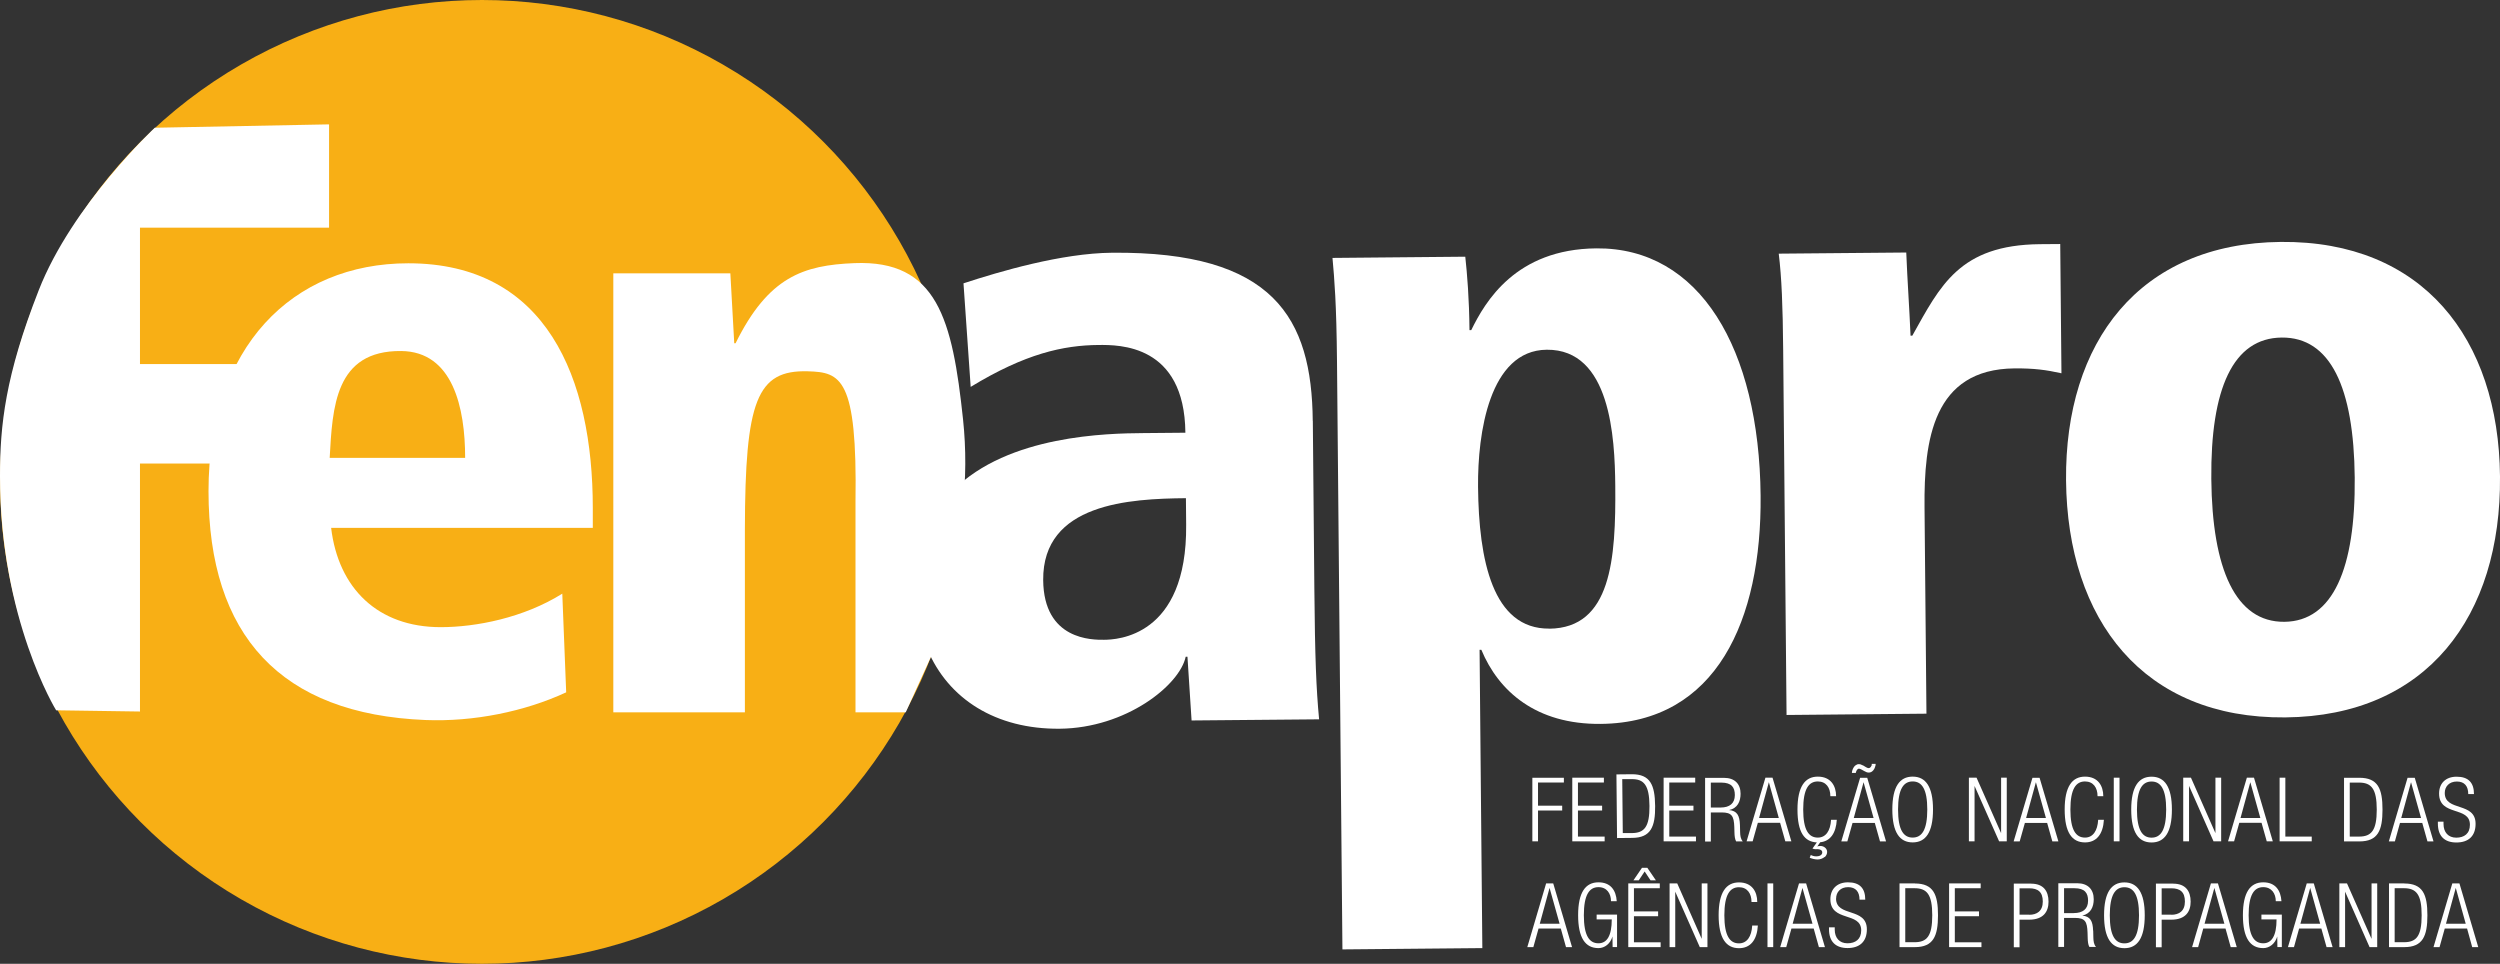 <svg xmlns="http://www.w3.org/2000/svg" id="b" viewBox="0 0 194.325 74.916"><rect x="0" y="0" width="194.325" height="74.916" fill="#333333" stroke="none"/><g id="c"><g id="d"><rect x="137.387" y="68.667" width=".446" height="4.953" fill="#fff"></rect><polygon points="132.274 72.978 130.371 68.667 129.777 68.667 129.777 73.62 130.217 73.62 130.217 69.309 132.125 73.62 132.72 73.62 132.72 68.667 132.274 68.667 132.274 72.978" fill="#fff"></polygon><path d="m119.687,71.8l.761-2.783.779,2.783h-1.54Zm.493-3.133l-1.463,4.953h.47l.404-1.445h1.73l.404,1.445h.47l-1.463-4.953h-.553,0Z" fill="#fff"></path><polygon points="127.006 71.218 128.885 71.218 128.885 70.843 127.006 70.843 127.006 69.042 129.016 69.042 129.016 68.667 126.566 68.667 126.566 73.62 129.081 73.62 129.081 73.245 127.006 73.245 127.006 71.218" fill="#fff"></polygon><path d="m178.811,71.8l.761-2.783.773,2.783h-1.534Zm.493-3.133l-1.463,4.953h.47l.398-1.445h1.73l.404,1.445h.47l-1.463-4.953h-.553.006Z" fill="#fff"></path><polygon points="184.341 72.978 182.432 68.667 181.838 68.667 181.838 73.62 182.284 73.62 182.284 69.309 184.186 73.62 184.781 73.62 184.781 68.667 184.341 68.667 184.341 72.978" fill="#fff"></polygon><polygon points="151.948 71.218 153.827 71.218 153.827 70.843 151.948 70.843 151.948 69.042 153.958 69.042 153.958 68.667 151.503 68.667 151.503 73.62 154.018 73.62 154.018 73.245 151.948 73.245 151.948 71.218" fill="#fff"></polygon><path d="m190.126,71.8l.761-2.783.773,2.783h-1.534Zm.493-3.133l-1.463,4.953h.47l.404-1.445h1.736l.398,1.445h.47l-1.463-4.953h-.553,0Z" fill="#fff"></path><path d="m171.361,71.8l.761-2.783.779,2.783h-1.54Zm.493-3.133l-1.463,4.953h.47l.398-1.445h1.73l.404,1.445h.47l-1.463-4.953h-.553.006Z" fill="#fff"></path><path d="m139.344,71.8l.761-2.783.779,2.783h-1.54Zm.493-3.133l-1.463,4.953h.47l.404-1.445h1.73l.404,1.445h.47l-1.463-4.953h-.553,0Z" fill="#fff"></path><circle cx="37.464" cy="37.458" r="37.458" fill="#f8af15"></circle><path d="m135.17,73.328c-.708,0-1.136-.583-1.136-2.182s.428-2.182,1.136-2.182c.636,0,.975.476.975,1.147h.446c0-.809-.416-1.522-1.421-1.522s-1.581.785-1.581,2.557.571,2.557,1.581,2.557c.886,0,1.403-.63,1.469-1.76h-.44c-.048.85-.404,1.385-1.029,1.385" fill="#fff"></path><path d="m124.111,71.467h1.171c0,1.26-.369,1.855-1.034,1.855-.708,0-1.136-.589-1.136-2.182s.428-2.182,1.136-2.182c.654,0,.975.499.975,1.094h.446c-.053-.85-.476-1.469-1.421-1.469-1.011,0-1.581.785-1.581,2.557s.565,2.557,1.581,2.557c.493,0,.933-.351,1.088-.904l.012.821h.345v-2.521h-1.587v.375h.006Z" fill="#fff"></path><polygon points="127.631 67.454 126.965 68.429 127.381 68.429 127.839 67.739 128.297 68.429 128.713 68.429 128.047 67.454 127.631 67.454" fill="#fff"></polygon><g><path d="m157.734,71.099h-.755v-2.051h.755c.678,0,1.052.285,1.052,1.029s-.464,1.029-1.052,1.029m.137-2.426h-1.338v4.953h.446v-2.146h.743c1.13,0,1.51-.642,1.51-1.397,0-.838-.404-1.403-1.356-1.403" fill="#fff"></path><path d="m175.785,71.467h1.171c0,1.26-.369,1.855-1.034,1.855-.708,0-1.136-.589-1.136-2.182s.428-2.182,1.136-2.182c.648,0,.975.499.975,1.094h.44c-.053-.85-.476-1.469-1.415-1.469-1.011,0-1.581.785-1.581,2.557s.565,2.557,1.581,2.557c.488,0,.933-.351,1.088-.904l.012.821h.345v-2.521h-1.587v.375h.006Z" fill="#fff"></path></g><path d="m148.815,73.239h-.719v-4.198h.719c.969,0,1.379.488,1.379,2.105s-.41,2.093-1.379,2.093m.03-4.572h-1.195v4.953h1.195c1.439,0,1.796-.862,1.796-2.473s-.351-2.473-1.796-2.473" fill="#fff"></path><g><path d="m168.781,71.099h-.755v-2.051h.755c.678,0,1.052.285,1.052,1.029s-.464,1.029-1.052,1.029m.137-2.426h-1.338v4.953h.446v-2.146h.743c1.13,0,1.51-.642,1.51-1.397,0-.838-.404-1.403-1.356-1.403" fill="#fff"></path><path d="m161.2,70.98h-.761v-1.938h.809c.803,0,1.058.369,1.058.969,0,.648-.41.963-1.112.963m1.504,1.367c-.024-.761-.226-1.112-.844-1.171.654-.143.892-.672.892-1.272,0-.767-.458-1.243-1.278-1.243h-1.474v4.953h.446v-2.259h.838c.797,0,.957.279.987,1.147l.012.416c.006.262.03.523.131.696h.517c-.172-.19-.202-.458-.208-.731l-.012-.535h-.006Z" fill="#fff"></path><path d="m165.13,73.328c-.708,0-1.136-.583-1.136-2.182s.428-2.182,1.136-2.182,1.136.583,1.136,2.182-.428,2.182-1.136,2.182m0-4.739c-1.011,0-1.581.785-1.581,2.557s.565,2.557,1.581,2.557,1.581-.785,1.581-2.557-.571-2.557-1.581-2.557" fill="#fff"></path><path d="m142.721,69.844c0-.493.333-.886.933-.886s.886.369.886.975h.446c0-.88-.422-1.35-1.344-1.35-.862,0-1.367.535-1.367,1.308,0,1.796,2.396.957,2.396,2.426,0,.69-.446,1.005-1.07,1.005s-.987-.428-.987-1.058v-.184h-.446v.143c0,.969.517,1.469,1.445,1.469s1.498-.493,1.498-1.451c0-1.742-2.396-.927-2.396-2.402" fill="#fff"></path></g><path d="m186.856,73.239h-.719v-4.198h.719c.969,0,1.379.488,1.379,2.105s-.404,2.093-1.379,2.093m.03-4.572h-1.189v4.953h1.189c1.439,0,1.796-.862,1.796-2.473s-.351-2.473-1.796-2.473" fill="#fff"></path><polygon points="170.303 60.45 169.702 60.45 169.702 65.397 170.154 65.397 170.154 61.086 172.057 65.397 172.651 65.397 172.651 60.45 172.206 60.45 172.206 64.761 170.303 60.45" fill="#fff"></polygon><polygon points="177.194 60.45 177.194 65.397 179.691 65.397 179.691 65.028 177.64 65.028 177.64 60.45 177.194 60.45" fill="#fff"></polygon><path d="m167.241,65.111c-.708,0-1.136-.583-1.136-2.182s.428-2.182,1.136-2.182,1.136.583,1.136,2.182-.428,2.182-1.136,2.182m1.581-2.182c0-1.772-.571-2.557-1.581-2.557s-1.581.779-1.581,2.557.571,2.557,1.581,2.557,1.581-.779,1.581-2.557" fill="#fff"></path><path d="m145.248,59.707c-.065,0-.137-.036-.208-.077l-.178-.107s-.042-.024-.059-.036h-.024c-.107-.065-.184-.089-.309-.089-.089,0-.172.042-.244.101h-.018c-.155.143-.256.387-.262.583h.303c.03-.161.119-.333.25-.333.042,0,.095.024.167.053l.262.143c.119.071.214.107.339.107.285,0,.464-.291.517-.553h0c.006-.048.012-.089.012-.125h-.303c0,.036,0,.077-.018.119h.22l-.22.012c-.036.095-.113.202-.226.202" fill="#fff"></path><path d="m186.648,63.583l.761-2.783.779,2.783h-1.54Zm.493-3.127l-1.457,4.947h.47l.398-1.439h1.73l.404,1.439h.47l-1.457-4.947h-.559,0Z" fill="#fff"></path><path d="m174.156,63.583l.761-2.783.779,2.783h-1.54Zm2.039,1.813h.47l-1.463-4.947h-.553l-1.463,4.947h.47l.404-1.439h1.73l.404,1.439h0Z" fill="#fff"></path><path d="m189.496,63.869v.149c0,.969.511,1.469,1.439,1.469s1.492-.487,1.492-1.451c0-1.736-2.396-.927-2.396-2.402,0-.487.339-.886.939-.886s.886.363.886.975h.446c0-.88-.428-1.35-1.35-1.35-.862,0-1.362.529-1.362,1.308,0,1.796,2.396.957,2.396,2.426,0,.696-.446,1.005-1.064,1.005s-.987-.422-.987-1.058v-.184h-.44Z" fill="#fff"></path><path d="m183.366,65.028h-.719v-4.198h.719c.969,0,1.379.487,1.379,2.105s-.416,2.093-1.379,2.093m.03-4.572h-1.195v4.947h1.195c1.445,0,1.796-.856,1.796-2.473s-.351-2.473-1.796-2.473" fill="#fff"></path><rect x="164.304" y="60.45" width=".446" height="4.947" fill="#fff"></rect><path d="m144.094,63.583l.761-2.783.779,2.783h-1.54Zm.493-3.127l-1.463,4.947h.47l.404-1.439h1.73l.404,1.439h.47l-1.463-4.947h-.553,0Z" fill="#fff"></path><path d="m148.672,60.741c.708,0,1.136.583,1.136,2.182s-.428,2.182-1.136,2.182-1.136-.583-1.136-2.182.428-2.182,1.136-2.182m0,4.739c1.011,0,1.581-.779,1.581-2.557s-.571-2.557-1.581-2.557-1.581.779-1.581,2.557.571,2.557,1.581,2.557" fill="#fff"></path><path d="m136.733,63.583l.761-2.783.773,2.783h-1.54.006Zm2.509,1.813l-1.463-4.947h-.553l-1.463,4.947h.47l.404-1.439h1.73l.404,1.439h.47Z" fill="#fff"></path><path d="m141.496,65.76c-.089,0-.172.006-.238.036l.226-.327c.779-.077,1.231-.702,1.29-1.748h-.446c-.048.856-.404,1.385-1.029,1.385-.708,0-1.136-.583-1.136-2.182s.428-2.182,1.136-2.182c.636,0,.975.476.975,1.147h.446c0-.809-.416-1.522-1.421-1.522s-1.581.785-1.581,2.557.535,2.509,1.504,2.557l-.339.476c.167.071.262.048.392.048.19,0,.369.077.369.25s-.149.309-.476.309c-.155,0-.303-.048-.416-.107l-.059.155h0l-.024.059c.137.065.398.137.618.137.178,0,.392-.071.541-.196h.024c.101-.107.172-.232.172-.392,0-.256-.238-.464-.535-.464" fill="#fff"></path><polygon points="124.729 65.028 122.654 65.028 122.654 63.001 124.533 63.001 124.533 62.626 122.654 62.626 122.654 60.825 124.67 60.825 124.67 60.45 122.214 60.45 122.214 65.397 124.729 65.397 124.729 65.028" fill="#fff"></polygon><path d="m132.982,62.769v-1.938h.809c.803,0,1.058.369,1.058.969,0,.654-.41.969-1.106.969,0,0-.761,0-.761,0Zm1.825,1.522l.012.416c.006.262.03.517.131.696h.517c-.172-.196-.202-.458-.208-.725l-.012-.541c-.024-.761-.232-1.112-.844-1.171.654-.137.892-.672.892-1.266,0-.767-.458-1.237-1.284-1.237h-1.474v4.947h.446v-2.259h.838c.797,0,.957.279.987,1.147" fill="#fff"></path><polygon points="131.828 65.028 129.753 65.028 129.753 63.001 131.632 63.001 131.632 62.626 129.753 62.626 129.753 60.825 131.769 60.825 131.769 60.45 129.313 60.45 129.313 65.397 131.828 65.397 131.828 65.028" fill="#fff"></polygon><polygon points="121.56 60.825 121.56 60.456 119.11 60.456 119.11 65.397 119.55 65.397 119.55 63.001 121.429 63.001 121.429 62.626 119.55 62.626 119.55 60.825 121.56 60.825" fill="#fff"></polygon><path d="m162.068,65.106c-.708,0-1.136-.583-1.136-2.182s.428-2.182,1.136-2.182c.636,0,.975.476.975,1.147h.446c0-.809-.416-1.522-1.421-1.522s-1.581.779-1.581,2.557.565,2.557,1.581,2.557c.886,0,1.403-.63,1.469-1.76h-.446c-.048.856-.404,1.385-1.023,1.385" fill="#fff"></path><path d="m157.49,63.583l.761-2.783.779,2.783h-1.54Zm1.046-3.127h-.553l-1.463,4.947h.47l.404-1.439h1.73l.404,1.439h.47l-1.463-4.947h0Z" fill="#fff"></path><polygon points="155.546 64.761 153.637 60.45 153.042 60.45 153.042 65.397 153.482 65.397 153.482 61.092 155.391 65.397 155.986 65.397 155.986 60.45 155.546 60.45 155.546 64.761" fill="#fff"></polygon><path d="m126.858,64.755h-.719l-.042-4.192h.719c.969-.018,1.385.464,1.397,2.087.012,1.611-.392,2.099-1.362,2.105m1.802-2.117c-.018-1.617-.375-2.467-1.819-2.456l-1.189.012.048,4.947,1.189-.012c1.439-.012,1.79-.874,1.772-2.491" fill="#fff"></path><path d="m92.2,40.794c.083,8.74-5.423,8.931-6.386,8.936-.892.006-4.685.042-4.727-4.638-.053-5.987,6.754-6.326,11.095-6.368l.018,2.063v.006Zm9.84-8.08c-.071-7.985-3.014-13.188-15.607-13.069-3.924.036-8.728,1.457-11.541,2.378l.559,8.05c4.245-2.586,7.194-3.235,9.947-3.258,1.587-.012,6.677-.059,6.742,6.82l-3.306.03c-2.682.024-10.459.137-14.739,4.441-.006,4.311-.719,8.461-2.016,12.343,1.617,3.889,5.339,6.243,10.292,6.195,5.161-.048,9.329-3.389,9.793-5.595h.137l.321,4.953,9.912-.089c-.226-2.408-.321-4.816-.369-10.114l-.119-13.081-.006-.006Z" fill="#fff"></path><path d="m71.188,45.871c.018,1.689.327,3.223.892,4.578,1.296-3.882,2.01-8.033,2.016-12.343-1.766,1.778-2.937,4.263-2.908,7.765" fill="#fff"></path><path d="m120.43,48.862c-4.406.042-5.488-5.316-5.541-11.029-.036-4.132.868-10.607,5.339-10.649,4.959-.048,5.292,6.832,5.327,10.554.053,5.714-.309,11.083-5.131,11.13m16.428-10.34c-.107-11.428-4.721-19.3-12.777-19.223-6.261.059-8.633,4.144-9.715,6.356h-.137c-.024-2.473-.178-4.334-.327-5.708l-10.322.095c.149,1.653.309,3.508.351,8.05l.422,45.699,10.875-.101-.214-23.188h.137c1.338,3.223,4.251,5.809,9.275,5.761,9.02-.083,12.522-8.098,12.432-17.736" fill="#fff"></path><path d="m138.868,55.575l10.875-.101-.149-16.036c-.048-5.232.66-10.744,6.992-10.803,1.516-.012,2.479.119,3.651.381l-.095-10.048-1.581.012c-6.261.059-7.747,3.24-9.917,7.111h-.137c-.089-2.129-.25-4.334-.333-6.463l-9.912.089c.226,1.855.315,4.055.345,7.497l.262,28.355v.006Z" fill="#fff"></path><path d="m177.355,26.238c3.787-.036,5.613,3.871,5.678,10.893s-1.683,11.166-5.47,11.202-5.613-4.079-5.678-11.101c-.065-7.022,1.689-10.964,5.476-10.994m.274,29.526c11.011-.101,16.791-7.866,16.69-18.735-.101-10.738-6.017-18.325-17.035-18.224-11.011.101-16.791,7.795-16.696,18.533.101,10.875,6.023,18.527,17.035,18.426" fill="#fff"></path><path d="m12.04,9.929l13.538-.262v8.027h-14.698v10.607h7.985v7.729h-7.985v19.276l-6.516-.095S0,48.142,0,37.006c0-3.966.404-7.783,3.009-14.442s9.026-12.635,9.026-12.635h.006Z" fill="#fff"></path><path d="m25.739,41.031c.559,4.691,3.621,7.718,8.514,7.718,2.729,0,6.445-.719,9.454-2.604l.303,7.67c-3.228,1.498-7.206,2.301-10.934,2.152-11.261-.452-16.868-6.582-16.868-17.784s6.511-17.718,15.53-17.718c10.744,0,14.341,8.925,14.341,19.02v1.546s-20.34,0-20.34,0Zm10.417-5.44c0-3.906-.957-8.264-4.965-8.306-5.167-.053-5.345,4.394-5.565,8.306h10.53Z" fill="#fff"></path><path d="m47.673,21.244h9.097l.303,5.44h.101c2.551-5.167,5.262-6.071,9.24-6.231,6.439-.262,7.617,4.364,8.443,12.147.244,2.307.232,4.632-.036,6.933l-1.409,9.216-3.009,6.618h-3.906v-16.345c.149-9.68-1.159-10.084-3.698-10.161-3.978-.119-4.881,2.283-4.899,12.272v14.234h-10.227V21.244Z" fill="#fff"></path></g></g></svg>
